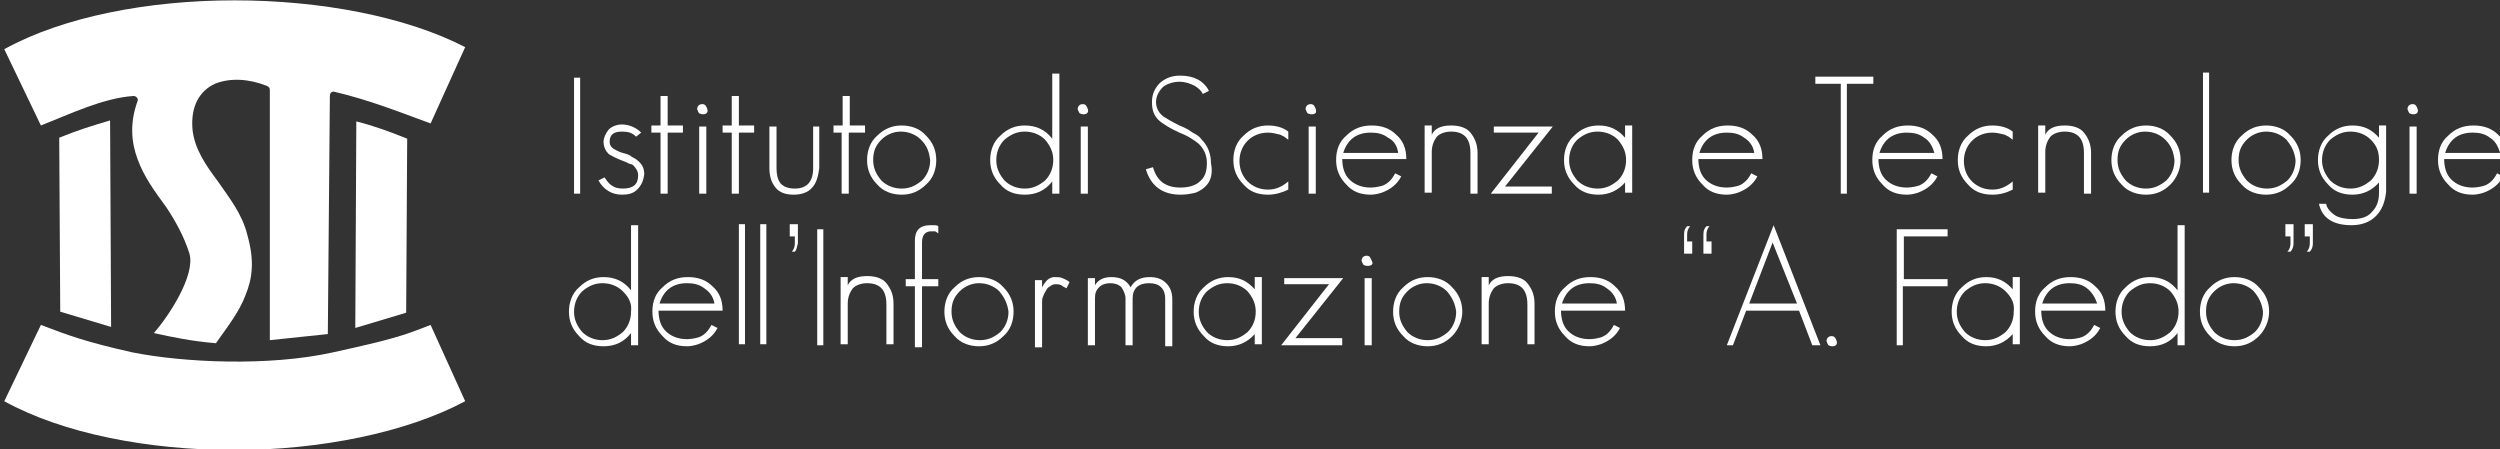 <?xml version="1.0" encoding="UTF-8" standalone="no"?>
<!-- Created with Inkscape (http://www.inkscape.org/) -->

<svg
   xmlns:dc="http://purl.org/dc/elements/1.1/"
   xmlns:cc="http://creativecommons.org/ns#"
   xmlns:rdf="http://www.w3.org/1999/02/22-rdf-syntax-ns#"
   xmlns:svg="http://www.w3.org/2000/svg"
   xmlns="http://www.w3.org/2000/svg"
   xmlns:sodipodi="http://sodipodi.sourceforge.net/DTD/sodipodi-0.dtd"
   xmlns:inkscape="http://www.inkscape.org/namespaces/inkscape"
   width="65.114mm"
   height="11.695mm"
   viewBox="0 0 65.114 11.695"
   version="1.1"
   id="svg1048"
   inkscape:version="0.92.5 (2060ec1f9f, 2020-04-08)"
   sodipodi:docname="ISTI-logo.svg">
  <rect x="0" y="0" width="65.114" height="11.695" fill="#333333" stroke="none"/>
  <defs
     id="defs1042" />
  <sodipodi:namedview
     id="base"
     pagecolor="#ffffff"
     bordercolor="#666666"
     borderopacity="1.0"
     inkscape:pageopacity="0.0"
     inkscape:pageshadow="2"
     inkscape:zoom="1.4"
     inkscape:cx="-204.5094"
     inkscape:cy="-73.932373"
     inkscape:document-units="mm"
     inkscape:current-layer="layer1"
     showgrid="false"
     fit-margin-top="0"
     fit-margin-left="0"
     fit-margin-right="0"
     fit-margin-bottom="0"
     inkscape:window-width="1920"
     inkscape:window-height="1024"
     inkscape:window-x="0"
     inkscape:window-y="0"
     inkscape:window-maximized="1" />
  <g
     inkscape:label="Layer 1"
     inkscape:groupmode="layer"
     id="layer1"
     transform="translate(-76.3,-39.61)">
    <g
       transform="matrix(0.265,0,0,0.265,5.789,33.842)"
       id="Livello_1"
       style="fill:#ffffff;fill-opacity:1">
      <g
         id="g122"
         style="fill:#ffffff;fill-opacity:1">
        <g
           id="g60"
           style="fill:#ffffff;fill-opacity:1">
          <path
             inkscape:connector-curvature="0"
             class="st0"
             d="M 322.5,40.8 V 29.4 h 0.6 v 11.4 z"
             id="path4"
             style="fill:#ffffff;fill-opacity:1" />
          <path
             inkscape:connector-curvature="0"
             class="st0"
             d="m 328.7,40.4 c -0.4,0.4 -0.9,0.5 -1.5,0.5 -1,0 -1.8,-0.5 -2.3,-1.4 l 0.6,-0.3 c 0.2,0.3 0.4,0.6 0.7,0.8 0.3,0.2 0.6,0.3 1.1,0.3 1,0 1.5,-0.4 1.5,-1.3 0,-0.4 -0.2,-0.7 -0.5,-1 -0.1,-0.1 -0.3,-0.1 -0.5,-0.2 -0.2,-0.1 -0.4,-0.2 -0.7,-0.3 -0.5,-0.2 -0.9,-0.4 -1.2,-0.6 -0.3,-0.3 -0.5,-0.7 -0.5,-1.2 0,-0.4 0.2,-0.8 0.5,-1.2 0.3,-0.3 0.8,-0.5 1.3,-0.5 0.7,0 1.4,0.3 1.9,0.8 l -0.5,0.4 c -0.4,-0.4 -0.8,-0.5 -1.4,-0.5 -0.8,0 -1.2,0.3 -1.2,1 0,0.3 0.1,0.5 0.4,0.7 0.2,0.1 0.5,0.3 0.9,0.4 0.4,0.1 0.7,0.2 0.9,0.4 0.2,0.1 0.4,0.2 0.5,0.3 0.5,0.4 0.7,0.8 0.7,1.4 -0.1,0.7 -0.3,1.1 -0.7,1.5 z"
             id="path6"
             style="fill:#ffffff;fill-opacity:1" />
          <path
             inkscape:connector-curvature="0"
             class="st0"
             d="m 331.7,34.8 v 6 H 331 v -6 h -0.9 v -0.7 h 0.9 v -2.9 h 0.7 v 2.9 h 1.5 v 0.7 z"
             id="path8"
             style="fill:#ffffff;fill-opacity:1" />
          <path
             inkscape:connector-curvature="0"
             class="st0"
             d="m 335.2,33 c -0.1,0 -0.2,0 -0.4,-0.1 -0.1,-0.1 -0.1,-0.2 -0.2,-0.4 0,-0.3 0.2,-0.5 0.5,-0.5 0.3,0 0.4,0.2 0.5,0.5 0.1,0.3 -0.1,0.5 -0.4,0.5 z m -0.4,7.8 v -6.6 h 0.7 v 6.6 z"
             id="path10"
             style="fill:#ffffff;fill-opacity:1" />
          <path
             inkscape:connector-curvature="0"
             class="st0"
             d="m 338.7,34.8 v 6 H 338 v -6 h -0.9 v -0.7 h 0.9 v -2.9 h 0.7 v 2.9 h 1.5 v 0.7 z"
             id="path12"
             style="fill:#ffffff;fill-opacity:1" />
          <path
             inkscape:connector-curvature="0"
             class="st0"
             d="m 345.9,40.2 c -0.4,0.5 -1.1,0.7 -1.8,0.7 -0.8,0 -1.4,-0.2 -1.8,-0.7 -0.4,-0.5 -0.6,-1.1 -0.6,-1.9 v -4.1 h 0.7 v 4.1 c 0,0.6 0.1,1.1 0.4,1.5 0.3,0.3 0.7,0.5 1.4,0.5 1.2,0 1.8,-0.7 1.8,-2 v -4.1 h 0.6 v 4.1 c -0.1,0.8 -0.3,1.5 -0.7,1.9 z"
             id="path14"
             style="fill:#ffffff;fill-opacity:1" />
          <path
             inkscape:connector-curvature="0"
             class="st0"
             d="m 349.5,34.8 v 6 h -0.7 v -6 H 348 v -0.7 h 0.9 v -2.9 h 0.7 v 2.9 h 1.5 v 0.7 z"
             id="path16"
             style="fill:#ffffff;fill-opacity:1" />
          <path
             inkscape:connector-curvature="0"
             class="st0"
             d="m 357.1,39.9 c -0.7,0.7 -1.5,1 -2.4,1 -0.9,0 -1.8,-0.3 -2.4,-1 -0.7,-0.7 -1,-1.5 -1,-2.4 0,-0.9 0.3,-1.8 1,-2.4 0.7,-0.7 1.5,-1 2.4,-1 0.9,0 1.8,0.3 2.4,1 0.7,0.7 1,1.5 1,2.4 0,0.9 -0.3,1.8 -1,2.4 z m -0.5,-4.4 c -0.5,-0.5 -1.2,-0.8 -2,-0.8 -0.7,0 -1.4,0.3 -1.9,0.8 -0.6,0.6 -0.8,1.2 -0.8,2 0,0.8 0.3,1.4 0.8,2 0.5,0.5 1.2,0.8 2,0.8 0.8,0 1.4,-0.3 2,-0.8 0.5,-0.5 0.8,-1.2 0.8,-2 -0.1,-0.8 -0.3,-1.4 -0.9,-2 z"
             id="path18"
             style="fill:#ffffff;fill-opacity:1" />
          <path
             inkscape:connector-curvature="0"
             class="st0"
             d="m 369.5,40.8 v -1.2 c -0.7,0.9 -1.6,1.3 -2.7,1.3 -1,0 -1.8,-0.3 -2.4,-1 -0.7,-0.7 -1,-1.5 -1,-2.4 0,-0.9 0.3,-1.8 1,-2.4 0.7,-0.7 1.5,-1 2.4,-1 1.1,0 2,0.4 2.7,1.3 V 29 h 0.7 v 11.8 z m -0.7,-5.3 c -0.5,-0.5 -1.2,-0.8 -2,-0.8 -0.8,0 -1.4,0.3 -2,0.8 -0.5,0.5 -0.8,1.2 -0.8,2 0,0.8 0.3,1.4 0.8,2 0.5,0.5 1.2,0.8 2,0.8 0.8,0 1.4,-0.3 2,-0.8 0.5,-0.5 0.8,-1.2 0.8,-2 0,-0.8 -0.3,-1.4 -0.8,-2 z"
             id="path20"
             style="fill:#ffffff;fill-opacity:1" />
          <path
             inkscape:connector-curvature="0"
             class="st0"
             d="m 372.6,33 c -0.1,0 -0.2,0 -0.4,-0.1 -0.1,-0.1 -0.1,-0.2 -0.2,-0.4 0,-0.3 0.2,-0.5 0.5,-0.5 0.3,0 0.4,0.2 0.5,0.5 0.1,0.3 -0.1,0.5 -0.4,0.5 z m -0.3,7.8 v -6.6 h 0.7 v 6.6 z"
             id="path22"
             style="fill:#ffffff;fill-opacity:1" />
          <path
             inkscape:connector-curvature="0"
             class="st1"
             d="m 383.6,40.7 c -0.4,0.1 -0.9,0.2 -1.5,0.2 -1.7,0 -2.9,-0.8 -3.4,-2.5 l 0.7,-0.2 c 0.4,1.4 1.3,2 2.7,2 0.8,0 1.5,-0.2 1.9,-0.6 0.5,-0.4 0.7,-1 0.7,-1.8 0,-0.8 -0.3,-1.4 -0.8,-1.9 -0.1,-0.1 -0.4,-0.3 -0.7,-0.5 -0.3,-0.2 -0.7,-0.4 -1.2,-0.6 -0.9,-0.4 -1.5,-0.8 -1.9,-1.1 -0.6,-0.5 -0.8,-1.1 -0.8,-1.9 0,-0.8 0.3,-1.4 0.8,-1.9 0.6,-0.5 1.2,-0.7 2,-0.7 1.3,0 2.3,0.5 2.8,1.5 l -0.6,0.3 c -0.2,-0.4 -0.5,-0.6 -0.8,-0.8 -0.4,-0.2 -0.9,-0.4 -1.5,-0.4 -0.6,0 -1.2,0.2 -1.6,0.5 -0.4,0.4 -0.7,0.9 -0.7,1.5 0,0.5 0.2,1 0.7,1.4 0.3,0.2 0.8,0.5 1.6,0.9 0.5,0.2 0.9,0.4 1.3,0.7 0.4,0.2 0.7,0.4 0.9,0.7 0.6,0.6 0.9,1.4 0.9,2.3 0.3,1.5 -0.3,2.4 -1.5,2.9 z"
             id="path24"
             style="fill:#ffffff;fill-opacity:1" />
          <path
             inkscape:connector-curvature="0"
             class="st1"
             d="m 390.7,40.9 c -1,0 -1.8,-0.3 -2.4,-1 -0.7,-0.7 -1,-1.5 -1,-2.4 0,-0.9 0.3,-1.8 1,-2.4 0.7,-0.7 1.5,-1 2.4,-1 0.8,0 1.5,0.2 2,0.6 v 0.8 l -0.4,-0.3 -0.4,-0.2 c -0.4,-0.1 -0.8,-0.2 -1.2,-0.2 -0.8,0 -1.5,0.3 -2,0.8 -0.5,0.5 -0.8,1.2 -0.8,2 0,0.8 0.3,1.5 0.8,2 0.5,0.5 1.2,0.8 2,0.8 0.8,0 1.4,-0.3 2,-0.8 v 0.8 c -0.6,0.3 -1.3,0.5 -2,0.5 z"
             id="path26"
             style="fill:#ffffff;fill-opacity:1" />
          <path
             inkscape:connector-curvature="0"
             class="st1"
             d="m 395,33 c -0.1,0 -0.2,0 -0.4,-0.1 -0.1,-0.1 -0.1,-0.2 -0.2,-0.4 0,-0.3 0.2,-0.5 0.5,-0.5 0.3,0 0.4,0.2 0.5,0.5 0.1,0.3 0,0.5 -0.4,0.5 z m -0.3,7.8 v -6.6 h 0.7 v 6.6 z"
             id="path28"
             style="fill:#ffffff;fill-opacity:1" />
          <path
             inkscape:connector-curvature="0"
             class="st1"
             d="m 398,37.3 c 0,0.9 0.2,1.6 0.7,2.1 0.5,0.5 1.2,0.8 2.1,0.8 0.4,0 0.9,-0.1 1.2,-0.2 0.5,-0.2 0.9,-0.6 1.2,-1.2 l 0.6,0.3 c -0.4,0.8 -1.1,1.3 -1.9,1.6 -0.3,0.1 -0.7,0.2 -1.1,0.2 -1,0 -1.8,-0.3 -2.4,-1 -0.7,-0.7 -1,-1.5 -1,-2.4 0,-1 0.3,-1.8 1,-2.4 0.7,-0.7 1.5,-1 2.5,-1 1,0 1.8,0.3 2.4,0.9 0.7,0.6 1,1.4 1,2.4 H 398 Z m 4.5,-2 c -0.5,-0.4 -1.1,-0.5 -1.7,-0.5 -1.4,0 -2.3,0.7 -2.7,2 h 5.4 c -0.1,-0.7 -0.4,-1.2 -1,-1.5 z"
             id="path30"
             style="fill:#ffffff;fill-opacity:1" />
          <path
             inkscape:connector-curvature="0"
             class="st1"
             d="m 410.6,40.8 v -4 c 0,-1.4 -0.6,-2.1 -1.9,-2.1 -0.6,0 -1.1,0.2 -1.4,0.5 -0.3,0.4 -0.5,0.9 -0.5,1.5 v 4 h -0.7 v -6.6 h 0.7 V 35 c 0.3,-0.6 0.9,-0.9 1.9,-0.9 0.8,0 1.5,0.2 1.9,0.7 0.4,0.5 0.7,1.1 0.7,2 v 4 z"
             id="path32"
             style="fill:#ffffff;fill-opacity:1" />
          <path
             inkscape:connector-curvature="0"
             class="st1"
             d="m 414,40.1 h 4.6 v 0.7 h -6 l 4.7,-6 h -4.4 v -0.6 h 5.8 z"
             id="path34"
             style="fill:#ffffff;fill-opacity:1" />
          <path
             inkscape:connector-curvature="0"
             class="st1"
             d="m 425.8,40.8 v -1.1 c -0.7,0.8 -1.6,1.2 -2.6,1.2 -1,0 -1.8,-0.3 -2.4,-1 -0.7,-0.7 -1,-1.5 -1,-2.4 0,-0.9 0.3,-1.8 1,-2.4 0.7,-0.7 1.5,-1 2.4,-1 1.1,0 1.9,0.4 2.6,1.2 v -1.2 h 0.7 v 6.6 h -0.7 z m -0.7,-5.3 c -0.5,-0.5 -1.2,-0.8 -2,-0.8 -0.8,0 -1.4,0.3 -2,0.8 -0.5,0.5 -0.8,1.2 -0.8,2 0,0.8 0.3,1.4 0.8,2 0.5,0.5 1.2,0.8 2,0.8 0.8,0 1.4,-0.3 2,-0.8 0.5,-0.5 0.8,-1.2 0.8,-2 0,-0.8 -0.3,-1.4 -0.8,-2 z"
             id="path36"
             style="fill:#ffffff;fill-opacity:1" />
          <path
             inkscape:connector-curvature="0"
             class="st0"
             d="m 433,37.3 c 0,0.9 0.2,1.6 0.7,2.1 0.5,0.5 1.2,0.8 2.1,0.8 0.4,0 0.9,-0.1 1.2,-0.2 0.5,-0.2 0.9,-0.6 1.2,-1.2 l 0.6,0.3 c -0.4,0.8 -1.1,1.3 -1.9,1.6 -0.3,0.1 -0.7,0.2 -1.1,0.2 -1,0 -1.8,-0.3 -2.4,-1 -0.7,-0.7 -1,-1.5 -1,-2.4 0,-1 0.3,-1.8 1,-2.4 0.7,-0.7 1.5,-1 2.5,-1 1,0 1.8,0.3 2.4,0.9 0.7,0.6 1,1.4 1,2.4 H 433 Z m 4.5,-2 c -0.5,-0.4 -1.1,-0.5 -1.7,-0.5 -1.4,0 -2.3,0.7 -2.7,2 h 5.4 c -0.1,-0.7 -0.5,-1.2 -1,-1.5 z"
             id="path38"
             style="fill:#ffffff;fill-opacity:1" />
          <path
             inkscape:connector-curvature="0"
             class="st1"
             d="M 447.6,30 V 40.8 H 447 V 30 h -2.5 v -0.7 h 5.7 V 30 Z"
             id="path40"
             style="fill:#ffffff;fill-opacity:1" />
          <path
             inkscape:connector-curvature="0"
             class="st1"
             d="m 450.7,37.3 c 0,0.9 0.2,1.6 0.7,2.1 0.5,0.5 1.2,0.8 2.1,0.8 0.4,0 0.9,-0.1 1.2,-0.2 0.5,-0.2 0.9,-0.6 1.2,-1.2 l 0.6,0.3 c -0.4,0.8 -1.1,1.3 -1.9,1.6 -0.3,0.1 -0.7,0.2 -1.1,0.2 -1,0 -1.8,-0.3 -2.4,-1 -0.7,-0.7 -1,-1.5 -1,-2.4 0,-1 0.3,-1.8 1,-2.4 0.7,-0.7 1.5,-1 2.5,-1 1,0 1.8,0.3 2.4,0.9 0.7,0.6 1,1.4 1,2.4 h -6.3 z m 4.5,-2 c -0.5,-0.4 -1.1,-0.5 -1.7,-0.5 -1.4,0 -2.3,0.7 -2.7,2 h 5.4 c -0.2,-0.7 -0.5,-1.2 -1,-1.5 z"
             id="path42"
             style="fill:#ffffff;fill-opacity:1" />
          <path
             inkscape:connector-curvature="0"
             class="st1"
             d="m 461.9,40.9 c -1,0 -1.8,-0.3 -2.4,-1 -0.7,-0.7 -1,-1.5 -1,-2.4 0,-0.9 0.3,-1.8 1,-2.4 0.7,-0.7 1.5,-1 2.4,-1 0.8,0 1.5,0.2 2,0.6 v 0.8 l -0.4,-0.3 -0.4,-0.2 c -0.4,-0.1 -0.8,-0.2 -1.2,-0.2 -0.8,0 -1.5,0.3 -2,0.8 -0.5,0.5 -0.8,1.2 -0.8,2 0,0.8 0.3,1.5 0.8,2 0.5,0.5 1.2,0.8 2,0.8 0.8,0 1.4,-0.3 2,-0.8 v 0.8 c -0.6,0.3 -1.2,0.5 -2,0.5 z"
             id="path44"
             style="fill:#ffffff;fill-opacity:1" />
          <path
             inkscape:connector-curvature="0"
             class="st1"
             d="m 470.9,40.8 v -4 c 0,-1.4 -0.6,-2.1 -1.9,-2.1 -0.6,0 -1.1,0.2 -1.4,0.5 -0.3,0.4 -0.5,0.9 -0.5,1.5 v 4 h -0.7 v -6.6 h 0.7 V 35 c 0.3,-0.6 0.9,-0.9 1.9,-0.9 0.8,0 1.5,0.2 1.9,0.7 0.4,0.5 0.7,1.1 0.7,2 v 4 z"
             id="path46"
             style="fill:#ffffff;fill-opacity:1" />
          <path
             inkscape:connector-curvature="0"
             class="st1"
             d="m 479.4,39.9 c -0.7,0.7 -1.5,1 -2.4,1 -0.9,0 -1.8,-0.3 -2.4,-1 -0.7,-0.7 -1,-1.5 -1,-2.4 0,-0.9 0.3,-1.8 1,-2.4 0.7,-0.7 1.5,-1 2.4,-1 0.9,0 1.8,0.3 2.4,1 0.7,0.7 1,1.5 1,2.4 0,0.9 -0.4,1.8 -1,2.4 z m -0.5,-4.4 c -0.5,-0.5 -1.2,-0.8 -2,-0.8 -0.7,0 -1.4,0.3 -1.9,0.8 -0.6,0.6 -0.8,1.2 -0.8,2 0,0.8 0.3,1.4 0.8,2 0.5,0.5 1.2,0.8 2,0.8 0.8,0 1.4,-0.3 2,-0.8 0.5,-0.5 0.8,-1.2 0.8,-2 -0.1,-0.8 -0.3,-1.4 -0.9,-2 z"
             id="path48"
             style="fill:#ffffff;fill-opacity:1" />
          <path
             inkscape:connector-curvature="0"
             class="st1"
             d="M 482.6,40.8 V 28.9 h 0.6 v 11.8 h -0.6 z"
             id="path50"
             style="fill:#ffffff;fill-opacity:1" />
          <path
             inkscape:connector-curvature="0"
             class="st1"
             d="m 491.2,39.9 c -0.7,0.7 -1.5,1 -2.4,1 -0.9,0 -1.8,-0.3 -2.4,-1 -0.7,-0.7 -1,-1.5 -1,-2.4 0,-0.9 0.3,-1.8 1,-2.4 0.7,-0.7 1.5,-1 2.4,-1 0.9,0 1.8,0.3 2.4,1 0.7,0.7 1,1.5 1,2.4 0,0.9 -0.3,1.8 -1,2.4 z m -0.4,-4.4 c -0.5,-0.5 -1.2,-0.8 -2,-0.8 -0.7,0 -1.4,0.3 -1.9,0.8 -0.6,0.6 -0.8,1.2 -0.8,2 0,0.8 0.3,1.4 0.8,2 0.5,0.5 1.2,0.8 2,0.8 0.8,0 1.4,-0.3 2,-0.8 0.5,-0.5 0.8,-1.2 0.8,-2 -0.1,-0.8 -0.4,-1.4 -0.9,-2 z"
             id="path52"
             style="fill:#ffffff;fill-opacity:1" />
          <path
             inkscape:connector-curvature="0"
             class="st1"
             d="m 499.6,43 c -0.6,0.6 -1.4,0.9 -2.4,0.9 -1.8,0 -2.9,-0.7 -3.2,-2.1 h 0.7 c 0.1,0.5 0.5,0.9 1,1.2 0.4,0.2 1,0.3 1.6,0.3 0.8,0 1.5,-0.2 1.9,-0.7 0.5,-0.5 0.7,-1.1 0.7,-1.9 v -1 c -0.7,0.8 -1.6,1.2 -2.6,1.2 -1,0 -1.8,-0.3 -2.4,-1 -0.7,-0.7 -1,-1.5 -1,-2.4 0,-0.9 0.3,-1.8 1,-2.4 0.7,-0.7 1.5,-1 2.4,-1 1.1,0 1.9,0.4 2.6,1.2 v -1.2 h 0.7 v 6.5 c -0.1,1 -0.4,1.8 -1,2.4 z m -0.5,-7.5 c -0.5,-0.5 -1.2,-0.8 -2,-0.8 -0.8,0 -1.4,0.3 -2,0.8 -0.5,0.5 -0.8,1.2 -0.8,2 0,0.8 0.3,1.4 0.8,2 0.5,0.5 1.2,0.8 2,0.8 0.8,0 1.4,-0.3 2,-0.8 0.5,-0.5 0.8,-1.2 0.8,-2 0,-0.8 -0.2,-1.4 -0.8,-2 z"
             id="path54"
             style="fill:#ffffff;fill-opacity:1" />
          <path
             inkscape:connector-curvature="0"
             class="st1"
             d="m 503.3,33 c -0.1,0 -0.2,0 -0.4,-0.1 -0.1,-0.1 -0.1,-0.2 -0.2,-0.4 0,-0.3 0.2,-0.5 0.5,-0.5 0.3,0 0.4,0.2 0.5,0.5 0.1,0.3 -0.1,0.5 -0.4,0.5 z m -0.4,7.8 v -6.6 h 0.7 v 6.6 z"
             id="path56"
             style="fill:#ffffff;fill-opacity:1" />
          <path
             inkscape:connector-curvature="0"
             class="st1"
             d="m 506.3,37.3 c 0,0.9 0.2,1.6 0.7,2.1 0.5,0.5 1.2,0.8 2.1,0.8 0.4,0 0.9,-0.1 1.2,-0.2 0.5,-0.2 0.9,-0.6 1.2,-1.2 l 0.6,0.3 c -0.4,0.8 -1.1,1.3 -1.9,1.6 -0.3,0.1 -0.7,0.2 -1.1,0.2 -1,0 -1.8,-0.3 -2.4,-1 -0.7,-0.7 -1,-1.5 -1,-2.4 0,-1 0.3,-1.8 1,-2.4 0.7,-0.7 1.5,-1 2.5,-1 1,0 1.8,0.3 2.4,0.9 0.7,0.6 1,1.4 1,2.4 h -6.3 z m 4.5,-2 c -0.5,-0.4 -1.1,-0.5 -1.7,-0.5 -1.4,0 -2.3,0.7 -2.7,2 h 5.4 c -0.2,-0.7 -0.5,-1.2 -1,-1.5 z"
             id="path58"
             style="fill:#ffffff;fill-opacity:1" />
        </g>
        <g
           id="g114"
           style="fill:#ffffff;fill-opacity:1">
          <path
             inkscape:connector-curvature="0"
             class="st0"
             d="m 328.1,55.7 v -1.2 c -0.7,0.9 -1.6,1.3 -2.7,1.3 -1,0 -1.8,-0.3 -2.4,-1 -0.7,-0.7 -1,-1.5 -1,-2.4 0,-0.9 0.3,-1.8 1,-2.4 0.7,-0.7 1.5,-1 2.4,-1 1.1,0 2,0.4 2.7,1.3 v -6.4 h 0.7 v 11.8 z m -0.8,-5.3 c -0.5,-0.5 -1.2,-0.8 -2,-0.8 -0.8,0 -1.4,0.3 -2,0.8 -0.5,0.5 -0.8,1.2 -0.8,2 0,0.8 0.3,1.4 0.8,2 0.5,0.5 1.2,0.8 2,0.8 0.8,0 1.4,-0.3 2,-0.8 0.5,-0.5 0.8,-1.2 0.8,-2 0.1,-0.8 -0.2,-1.4 -0.8,-2 z"
             id="path62"
             style="fill:#ffffff;fill-opacity:1" />
          <path
             inkscape:connector-curvature="0"
             class="st0"
             d="m 330.8,52.2 c 0,0.9 0.2,1.6 0.7,2.1 0.5,0.5 1.2,0.8 2.1,0.8 0.4,0 0.9,-0.1 1.2,-0.2 0.5,-0.2 0.9,-0.6 1.2,-1.2 l 0.6,0.3 c -0.4,0.8 -1.1,1.3 -1.9,1.6 -0.3,0.1 -0.7,0.2 -1.1,0.2 -1,0 -1.8,-0.3 -2.4,-1 -0.7,-0.7 -1,-1.5 -1,-2.4 0,-1 0.3,-1.8 1,-2.4 0.7,-0.7 1.5,-1 2.5,-1 1,0 1.8,0.3 2.4,0.9 0.7,0.6 1,1.4 1,2.4 h -6.3 z m 4.5,-2.1 c -0.5,-0.4 -1.1,-0.5 -1.7,-0.5 -1.4,0 -2.3,0.7 -2.7,2 h 5.4 c -0.1,-0.6 -0.4,-1.1 -1,-1.5 z"
             id="path64"
             style="fill:#ffffff;fill-opacity:1" />
          <path
             inkscape:connector-curvature="0"
             class="st0"
             d="M 338.7,55.7 V 43.8 h 0.6 v 11.8 h -0.6 z"
             id="path66"
             style="fill:#ffffff;fill-opacity:1" />
          <path
             inkscape:connector-curvature="0"
             class="st0"
             d="M 340.8,55.7 V 43.8 h 0.6 v 11.8 h -0.6 z"
             id="path68"
             style="fill:#ffffff;fill-opacity:1" />
          <path
             inkscape:connector-curvature="0"
             class="st0"
             d="m 344.2,46.5 h -0.3 c 0.2,-0.2 0.3,-0.5 0.3,-0.8 V 45 h -0.5 v -1.2 h 0.8 v 1.9 c -0.1,0.3 -0.1,0.6 -0.3,0.8 z"
             id="path70"
             style="fill:#ffffff;fill-opacity:1" />
          <path
             inkscape:connector-curvature="0"
             class="st1"
             d="M 346.4,55.7 V 44.3 h 0.6 v 11.4 z"
             id="path72"
             style="fill:#ffffff;fill-opacity:1" />
          <path
             inkscape:connector-curvature="0"
             class="st1"
             d="m 353.2,55.7 v -4 c 0,-1.4 -0.6,-2.1 -1.9,-2.1 -0.6,0 -1.1,0.2 -1.4,0.5 -0.3,0.4 -0.5,0.9 -0.5,1.5 v 4 h -0.7 V 49 h 0.7 v 0.8 c 0.3,-0.6 0.9,-0.9 1.9,-0.9 0.8,0 1.5,0.2 1.9,0.7 0.4,0.5 0.7,1.1 0.7,2 v 4 h -0.7 z"
             id="path74"
             style="fill:#ffffff;fill-opacity:1" />
          <path
             inkscape:connector-curvature="0"
             class="st1"
             d="m 358,44.5 h -0.4 c -0.6,0 -0.9,0.4 -0.9,1.1 v 3.6 h 1.6 v 0.7 h -1.6 v 6 H 356 v -6 h -0.9 v -0.7 h 0.9 v -3.8 c 0,-1 0.5,-1.5 1.5,-1.5 0.2,0 0.4,0 0.4,0 0.1,0 0.3,0 0.4,0.1 v 0.7 z"
             id="path76"
             style="fill:#ffffff;fill-opacity:1" />
          <path
             inkscape:connector-curvature="0"
             class="st1"
             d="m 364.7,54.8 c -0.7,0.7 -1.5,1 -2.4,1 -0.9,0 -1.8,-0.3 -2.4,-1 -0.7,-0.7 -1,-1.5 -1,-2.4 0,-0.9 0.3,-1.8 1,-2.4 0.7,-0.7 1.5,-1 2.4,-1 0.9,0 1.8,0.3 2.4,1 0.7,0.7 1,1.5 1,2.4 0,0.9 -0.3,1.8 -1,2.4 z m -0.4,-4.4 c -0.5,-0.5 -1.2,-0.8 -2,-0.8 -0.7,0 -1.4,0.3 -1.9,0.8 -0.6,0.6 -0.8,1.2 -0.8,2 0,0.8 0.3,1.4 0.8,2 0.5,0.5 1.2,0.8 2,0.8 0.8,0 1.4,-0.3 2,-0.8 0.5,-0.5 0.8,-1.2 0.8,-2 -0.1,-0.8 -0.4,-1.4 -0.9,-2 z"
             id="path78"
             style="fill:#ffffff;fill-opacity:1" />
          <path
             inkscape:connector-curvature="0"
             class="st1"
             d="m 370.9,50.1 c -0.2,-0.1 -0.4,-0.2 -0.5,-0.3 -0.2,-0.1 -0.4,-0.1 -0.6,-0.1 -0.2,0 -0.4,0.1 -0.5,0.2 -0.2,0.1 -0.3,0.2 -0.4,0.4 -0.1,0.2 -0.2,0.3 -0.3,0.6 -0.1,0.2 -0.1,0.4 -0.1,0.6 v 4.4 h -0.7 v -6.6 h 0.7 V 50 c 0.1,-0.2 0.3,-0.5 0.5,-0.7 0.2,-0.2 0.5,-0.3 0.7,-0.3 0.3,0 0.6,0 0.8,0.1 0.2,0.1 0.5,0.2 0.7,0.4 z"
             id="path80"
             style="fill:#ffffff;fill-opacity:1" />
          <path
             inkscape:connector-curvature="0"
             class="st1"
             d="m 380.6,55.7 v -4.6 c 0,-0.4 -0.1,-0.8 -0.4,-1.1 -0.3,-0.3 -0.7,-0.4 -1.2,-0.4 -1,0 -1.6,0.5 -1.6,1.5 v 4.6 h -0.7 v -4.6 c 0,-0.4 -0.2,-0.8 -0.4,-1.1 -0.3,-0.3 -0.7,-0.4 -1.1,-0.4 -0.4,0 -0.8,0.1 -1.1,0.4 -0.3,0.3 -0.4,0.6 -0.4,1.1 v 4.6 H 373 v -6.6 h 0.7 v 0.7 c 0.3,-0.5 0.8,-0.8 1.6,-0.8 0.9,0 1.5,0.3 1.9,1 0.4,-0.7 1,-1 1.9,-1 0.7,0 1.2,0.2 1.6,0.6 0.4,0.4 0.6,0.9 0.6,1.6 v 4.6 h -0.7 z"
             id="path82"
             style="fill:#ffffff;fill-opacity:1" />
          <path
             inkscape:connector-curvature="0"
             class="st1"
             d="m 389.4,55.7 v -1.1 c -0.7,0.8 -1.6,1.2 -2.6,1.2 -1,0 -1.8,-0.3 -2.4,-1 -0.7,-0.7 -1,-1.5 -1,-2.4 0,-0.9 0.3,-1.8 1,-2.4 0.7,-0.7 1.5,-1 2.4,-1 1.1,0 1.9,0.4 2.6,1.2 V 49 h 0.7 v 6.6 h -0.7 z m -0.7,-5.3 c -0.5,-0.5 -1.2,-0.8 -2,-0.8 -0.8,0 -1.4,0.3 -2,0.8 -0.5,0.5 -0.8,1.2 -0.8,2 0,0.8 0.3,1.4 0.8,2 0.5,0.5 1.2,0.8 2,0.8 0.8,0 1.4,-0.3 2,-0.8 0.5,-0.5 0.8,-1.2 0.8,-2 0,-0.8 -0.3,-1.4 -0.8,-2 z"
             id="path84"
             style="fill:#ffffff;fill-opacity:1" />
          <path
             inkscape:connector-curvature="0"
             class="st1"
             d="m 393.4,55 h 4.6 v 0.7 h -6 l 4.7,-6 h -4.4 v -0.6 h 5.8 z"
             id="path86"
             style="fill:#ffffff;fill-opacity:1" />
          <path
             inkscape:connector-curvature="0"
             class="st1"
             d="m 400.5,47.9 c -0.1,0 -0.2,0 -0.4,-0.1 -0.1,-0.1 -0.1,-0.2 -0.2,-0.4 0,-0.3 0.2,-0.5 0.5,-0.5 0.3,0 0.4,0.2 0.5,0.5 0.2,0.3 0,0.5 -0.4,0.5 z m -0.3,7.8 v -6.6 h 0.7 v 6.6 z"
             id="path88"
             style="fill:#ffffff;fill-opacity:1" />
          <path
             inkscape:connector-curvature="0"
             class="st1"
             d="m 408.8,54.8 c -0.7,0.7 -1.5,1 -2.4,1 -0.9,0 -1.8,-0.3 -2.4,-1 -0.7,-0.7 -1,-1.5 -1,-2.4 0,-0.9 0.3,-1.8 1,-2.4 0.7,-0.7 1.5,-1 2.4,-1 0.9,0 1.8,0.3 2.4,1 0.7,0.7 1,1.5 1,2.4 0,0.9 -0.4,1.8 -1,2.4 z m -0.5,-4.4 c -0.5,-0.5 -1.2,-0.8 -2,-0.8 -0.7,0 -1.4,0.3 -1.9,0.8 -0.6,0.6 -0.8,1.2 -0.8,2 0,0.8 0.3,1.4 0.8,2 0.5,0.5 1.2,0.8 2,0.8 0.8,0 1.4,-0.3 2,-0.8 0.5,-0.5 0.8,-1.2 0.8,-2 -0.1,-0.8 -0.4,-1.4 -0.9,-2 z"
             id="path90"
             style="fill:#ffffff;fill-opacity:1" />
          <path
             inkscape:connector-curvature="0"
             class="st1"
             d="m 416.2,55.7 v -4 c 0,-1.4 -0.6,-2.1 -1.9,-2.1 -0.6,0 -1.1,0.2 -1.4,0.5 -0.3,0.4 -0.5,0.9 -0.5,1.5 v 4 h -0.7 V 49 h 0.7 v 0.8 c 0.3,-0.6 0.9,-0.9 1.9,-0.9 0.8,0 1.5,0.2 1.9,0.7 0.4,0.5 0.7,1.1 0.7,2 v 4 h -0.7 z"
             id="path92"
             style="fill:#ffffff;fill-opacity:1" />
          <path
             inkscape:connector-curvature="0"
             class="st1"
             d="m 419.5,52.2 c 0,0.9 0.2,1.6 0.7,2.1 0.5,0.5 1.2,0.8 2.1,0.8 0.4,0 0.9,-0.1 1.2,-0.2 0.5,-0.2 0.9,-0.6 1.2,-1.2 l 0.6,0.3 c -0.4,0.8 -1.1,1.3 -1.9,1.6 -0.3,0.1 -0.7,0.2 -1.1,0.2 -1,0 -1.8,-0.3 -2.4,-1 -0.7,-0.7 -1,-1.5 -1,-2.4 0,-1 0.3,-1.8 1,-2.4 0.7,-0.7 1.5,-1 2.5,-1 1,0 1.8,0.3 2.4,0.9 0.7,0.6 1,1.4 1,2.4 h -6.3 z m 4.5,-2.1 c -0.5,-0.4 -1.1,-0.5 -1.7,-0.5 -1.4,0 -2.3,0.7 -2.7,2 h 5.4 c -0.1,-0.6 -0.4,-1.1 -1,-1.5 z"
             id="path94"
             style="fill:#ffffff;fill-opacity:1" />
          <path
             inkscape:connector-curvature="0"
             class="st0"
             d="m 431.6,46.7 v -1.9 c 0,-0.4 0.1,-0.6 0.3,-0.8 h 0.3 c -0.2,0.2 -0.3,0.5 -0.3,0.8 v 0.7 h 0.5 v 1.2 z m 1.9,0 v -1.9 c 0,-0.4 0.1,-0.6 0.3,-0.8 h 0.3 c -0.2,0.2 -0.3,0.5 -0.3,0.8 v 0.7 h 0.5 v 1.2 z"
             id="path96"
             style="fill:#ffffff;fill-opacity:1" />
          <path
             inkscape:connector-curvature="0"
             class="st0"
             d="m 444.2,55.7 -1.3,-3.4 h -5.2 l -1.3,3.4 h -0.6 l 4.6,-11.8 4.6,11.8 z m -3.9,-10.1 -2.3,6 h 4.7 z"
             id="path98"
             style="fill:#ffffff;fill-opacity:1" />
          <path
             inkscape:connector-curvature="0"
             class="st0"
             d="m 446.2,55.8 c -0.1,0 -0.2,0 -0.4,-0.1 -0.1,-0.1 -0.1,-0.2 -0.2,-0.4 0,-0.3 0.2,-0.5 0.5,-0.5 0.3,0 0.4,0.2 0.5,0.5 0.1,0.3 -0.1,0.5 -0.4,0.5 z"
             id="path100"
             style="fill:#ffffff;fill-opacity:1" />
          <path
             inkscape:connector-curvature="0"
             class="st0"
             d="m 453.1,49.7 v 6 h -0.6 V 44.3 h 5 V 45 h -4.3 v 4.2 h 4.3 v 0.7 h -4.4 z"
             id="path102"
             style="fill:#ffffff;fill-opacity:1" />
          <path
             inkscape:connector-curvature="0"
             class="st0"
             d="m 463.9,55.7 v -1.1 c -0.7,0.8 -1.6,1.2 -2.6,1.2 -1,0 -1.8,-0.3 -2.4,-1 -0.7,-0.7 -1,-1.5 -1,-2.4 0,-0.9 0.3,-1.8 1,-2.4 0.7,-0.7 1.5,-1 2.4,-1 1.1,0 1.9,0.4 2.6,1.2 V 49 h 0.7 v 6.6 h -0.7 z m -0.7,-5.3 c -0.5,-0.5 -1.2,-0.8 -2,-0.8 -0.8,0 -1.4,0.3 -2,0.8 -0.5,0.5 -0.8,1.2 -0.8,2 0,0.8 0.3,1.4 0.8,2 0.5,0.5 1.2,0.8 2,0.8 0.8,0 1.4,-0.3 2,-0.8 0.5,-0.5 0.8,-1.2 0.8,-2 0.1,-0.8 -0.2,-1.4 -0.8,-2 z"
             id="path104"
             style="fill:#ffffff;fill-opacity:1" />
          <path
             inkscape:connector-curvature="0"
             class="st0"
             d="m 466.7,52.2 c 0,0.9 0.2,1.6 0.7,2.1 0.5,0.5 1.2,0.8 2.1,0.8 0.4,0 0.9,-0.1 1.2,-0.2 0.5,-0.2 0.9,-0.6 1.2,-1.2 l 0.6,0.3 c -0.4,0.8 -1.1,1.3 -1.9,1.6 -0.3,0.1 -0.7,0.2 -1.1,0.2 -1,0 -1.8,-0.3 -2.4,-1 -0.7,-0.7 -1,-1.5 -1,-2.4 0,-1 0.3,-1.8 1,-2.4 0.7,-0.7 1.5,-1 2.5,-1 1,0 1.8,0.3 2.4,0.9 0.7,0.6 1,1.4 1,2.4 h -6.3 z m 4.5,-2.1 c -0.5,-0.4 -1.1,-0.5 -1.7,-0.5 -1.4,0 -2.3,0.7 -2.7,2 h 5.4 c -0.2,-0.6 -0.5,-1.1 -1,-1.5 z"
             id="path106"
             style="fill:#ffffff;fill-opacity:1" />
          <path
             inkscape:connector-curvature="0"
             class="st0"
             d="m 480.1,55.7 v -1.2 c -0.7,0.9 -1.6,1.3 -2.7,1.3 -1,0 -1.8,-0.3 -2.4,-1 -0.7,-0.7 -1,-1.5 -1,-2.4 0,-0.9 0.3,-1.8 1,-2.4 0.7,-0.7 1.5,-1 2.4,-1 1.1,0 2,0.4 2.7,1.3 v -6.4 h 0.7 v 11.8 z m -0.7,-5.3 c -0.5,-0.5 -1.2,-0.8 -2,-0.8 -0.8,0 -1.4,0.3 -2,0.8 -0.5,0.5 -0.8,1.2 -0.8,2 0,0.8 0.3,1.4 0.8,2 0.5,0.5 1.2,0.8 2,0.8 0.8,0 1.4,-0.3 2,-0.8 0.5,-0.5 0.8,-1.2 0.8,-2 0,-0.8 -0.3,-1.4 -0.8,-2 z"
             id="path108"
             style="fill:#ffffff;fill-opacity:1" />
          <path
             inkscape:connector-curvature="0"
             class="st0"
             d="m 488.1,54.8 c -0.7,0.7 -1.5,1 -2.4,1 -0.9,0 -1.8,-0.3 -2.4,-1 -0.7,-0.7 -1,-1.5 -1,-2.4 0,-0.9 0.3,-1.8 1,-2.4 0.7,-0.7 1.5,-1 2.4,-1 0.9,0 1.8,0.3 2.4,1 0.7,0.7 1,1.5 1,2.4 0,0.9 -0.4,1.8 -1,2.4 z m -0.5,-4.4 c -0.5,-0.5 -1.2,-0.8 -2,-0.8 -0.7,0 -1.4,0.3 -1.9,0.8 -0.6,0.6 -0.8,1.2 -0.8,2 0,0.8 0.3,1.4 0.8,2 0.5,0.5 1.2,0.8 2,0.8 0.8,0 1.4,-0.3 2,-0.8 0.5,-0.5 0.8,-1.2 0.8,-2 -0.1,-0.8 -0.4,-1.4 -0.9,-2 z"
             id="path110"
             style="fill:#ffffff;fill-opacity:1" />
          <path
             inkscape:connector-curvature="0"
             class="st0"
             d="m 491.2,46.5 h -0.3 c 0.2,-0.2 0.3,-0.5 0.3,-0.8 V 45 h -0.5 v -1.2 h 0.8 v 1.9 c 0,0.3 -0.1,0.6 -0.3,0.8 z m 1.9,0 h -0.3 c 0.2,-0.2 0.3,-0.5 0.3,-0.8 V 45 h -0.5 v -1.2 h 0.8 v 1.9 c 0,0.3 -0.1,0.6 -0.3,0.8 z"
             id="path112"
             style="fill:#ffffff;fill-opacity:1" />
        </g>
        <g
           id="g120"
           style="fill:#ffffff;fill-opacity:1">
          <path
             inkscape:connector-curvature="0"
             id="path5016_4_"
             class="st2"
             d="m 289.1,21.8 c -8.4,0 -16.8,1.6 -22.6,4.8 l 3.6,7.5 c 2.8,-1.1 6.1,-2.7 9.1,-2.9 0.3,0 0.5,0.3 0.4,0.5 -0.8,2.2 -0.6,4.1 0,5.7 0.6,1.7 1.7,3.2 2.8,4.7 1,1.5 1.8,3 2.3,4.6 0.6,2.1 -2,6.1 -3.5,7.8 1.8,0.4 3.7,0.8 6.1,1 1.2,-1.7 2.3,-3.1 2.9,-4.7 0.7,-1.7 0.9,-3.4 0.2,-5.9 -0.5,-2.1 -1.8,-3.7 -2.9,-5.3 -1.2,-1.6 -2.3,-3.2 -2.5,-5.1 -0.2,-2.3 0.7,-3.8 2.2,-4.5 1.5,-0.6 3.3,-0.5 5.1,0.2 0.2,0.1 0.3,0.2 0.3,0.4 v 24.6 l 5.7,-0.6 0.2,-23.4 c 0,-0.3 0.2,-0.5 0.5,-0.4 3.4,0.8 6.4,2 9.4,3.1 l 3.4,-7.5 c -5.8,-3 -14.2,-4.6 -22.7,-4.6 z"
             style="fill:#ffffff;fill-opacity:1" />
          <path
             inkscape:connector-curvature="0"
             id="path5018_4_"
             class="st2"
             d="m 276.9,33.6 c -1.7,0.5 -3.3,1 -5,1.7 l 0.1,17.1 5,1.5 z"
             style="fill:#ffffff;fill-opacity:1" />
          <path
             inkscape:connector-curvature="0"
             id="path5020_4_"
             class="st2"
             d="M 301.1,33.7 301,54 l 5,-1.5 0.1,-17.1 c -1.7,-0.7 -3.4,-1.3 -5,-1.7 z"
             style="fill:#ffffff;fill-opacity:1" />
          <path
             inkscape:connector-curvature="0"
             id="path5022_4_"
             class="st2"
             d="m 270.1,53.7 -3.6,7.5 c 5.8,3.2 14.2,4.8 22.6,4.8 8.4,0 16.9,-1.7 22.7,-4.8 l -3.4,-7.5 c -2.8,1.1 -3.7,1.4 -9.6,2.7 -6.3,1.4 -14.7,1 -19.7,0 -4.5,-1 -6.4,-1.7 -9,-2.7 z"
             style="fill:#ffffff;fill-opacity:1" />
        </g>
      </g>
    </g>
  </g>
</svg>
